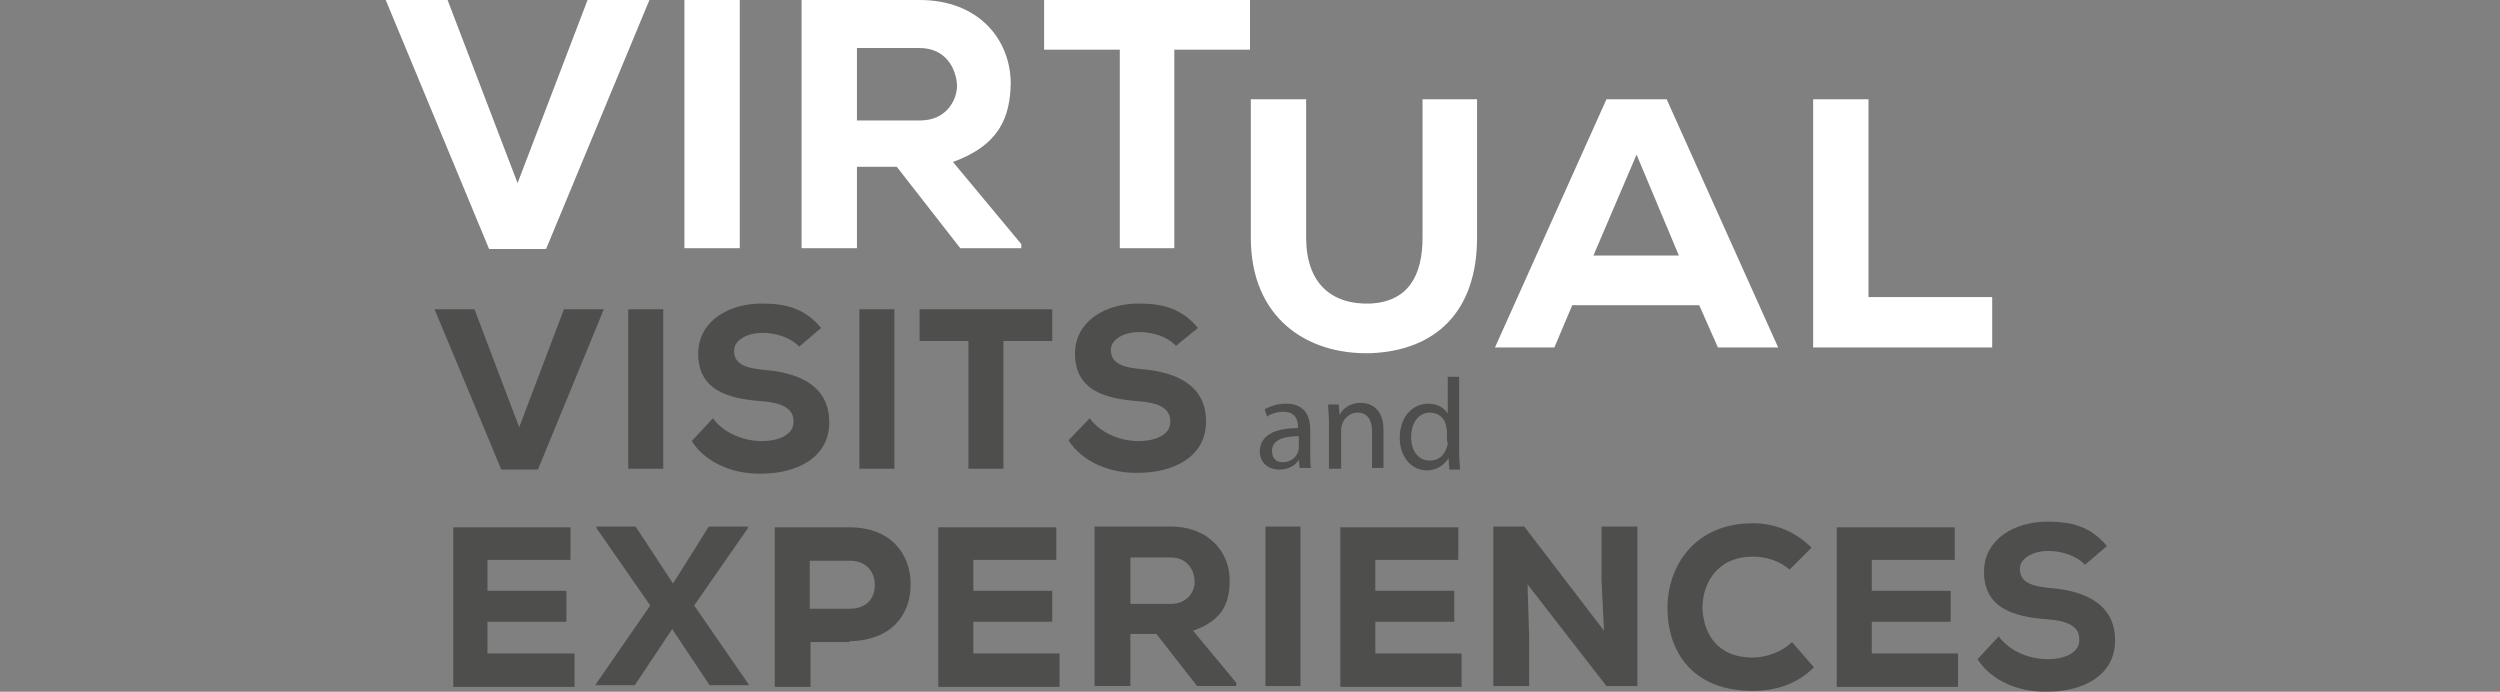 <?xml version="1.0" encoding="utf-8"?>
<!-- Generator: Adobe Illustrator 24.0.1, SVG Export Plug-In . SVG Version: 6.00 Build 0)  -->
<svg version="1.1" id="Calque_1" xmlns="http://www.w3.org/2000/svg" xmlns:xlink="http://www.w3.org/1999/xlink" x="0px" y="0px"
	 viewBox="0 0 307.2 85" style="enable-background:new 0 0 307.2 85;" xml:space="preserve">
<rect x="0" y="0" width="307.2" height="85" fill="#808080" stroke="none"/>
<style type="text/css">
	.st0{opacity:0.5;fill:#1D1D1B;}
	.st1{fill:#FFFFFF;}
</style>
<path class="st0" d="M258.9,67.1c-2-2.4-4.3-3-7.3-3c-4,0-7.7,2.1-7.8,6c-0.1,4.6,3.6,5.7,7.8,6c2.7,0.2,4,1,3.9,2.6
	c0,1.4-1.6,2.3-3.9,2.3c-2,0-4.5-0.8-6-2.8L243,81c1.7,2.7,5.2,4.1,8.6,4c4.2,0,8.3-1.9,8.3-6.3c0-4.5-3.7-6-7.5-6.4
	c-2.5-0.2-4.2-0.6-4.2-2.4c0-1.3,1.6-2.2,3.5-2.2c1.5,0,3.4,0.5,4.5,1.7L258.9,67.1z M240.6,80.3h-10.6v-3.9h9.7v-3.8h-9.7v-3.8
	h10.2v-4h-14.5v19.6h14.9V80.3z M220.2,78.9c-1.2,1.2-3.2,1.9-4.8,1.9c-4.6,0-6.1-3.2-6.2-6.1c0-2.9,1.7-6.3,6.2-6.3
	c1.6,0,3.3,0.5,4.5,1.6l2.7-2.7c-2-2-4.5-3-7.2-3c-7.2,0-10.5,5.3-10.5,10.4c0,5.3,3,10.2,10.5,10.2c2.9,0,5.5-0.9,7.5-2.9
	L220.2,78.9z M187.3,64.7h-3.8v19.6h4.4v-6.1l-0.2-6.4l9.7,12.5h3.8V64.7h-4.4v6.6l0.3,6.2L187.3,64.7z M179.6,80.3h-10.6v-3.9h9.7
	v-3.8h-9.7v-3.8h10.2v-4h-14.5v19.6h14.9V80.3z M159.8,64.7h-4.3v19.6h4.3V64.7z M143.9,68.5c2,0,2.9,1.6,2.9,3
	c0,1.2-0.9,2.7-2.9,2.7h-5v-5.7H143.9z M152,84l-5.4-6.5c3.8-1.3,4.5-3.6,4.5-6.2c0-3.4-2.5-6.6-7.3-6.6h-9.3v19.6h4.4v-6.4h3.2
	l5,6.4h4.8V84z M130.2,80.3h-10.6v-3.9h9.7v-3.8h-9.7v-3.8h10.2v-4h-14.5v19.6h14.9V80.3z M104.4,78.8c5-0.1,7.5-3.1,7.5-7
	c0-3.8-2.5-7-7.5-7h-9.2v19.6h4.4v-5.5H104.4z M99.5,68.9h4.9c2.1,0,3.1,1.4,3.1,3s-1,2.9-3.1,2.9h-4.9V68.9z M82.7,71.7l-4.6-7
	h-4.8v0.2l6.6,9.5l-6.7,9.7v0.1H78l4.6-6.9l4.6,6.9h4.8v-0.1l-6.7-9.7l6.6-9.5v-0.2h-4.8L82.7,71.7z M70.6,80.3H59.9v-3.9h9.7v-3.8
	h-9.7v-3.8h10.2v-4H55.7v19.6h14.9V80.3z"/>
<path class="st0" d="M147.2,40.3c-2-2.4-4.3-3-7.3-3c-4,0-7.7,2.1-7.8,6c-0.1,4.6,3.6,5.7,7.8,6c2.7,0.2,4,1,3.9,2.6
	c0,1.4-1.6,2.3-3.9,2.3c-2,0-4.5-0.8-6-2.8l-2.6,2.7c1.7,2.7,5.2,4.1,8.6,4c4.2,0,8.3-1.9,8.3-6.3c0-4.5-3.7-6-7.5-6.4
	c-2.5-0.2-4.2-0.6-4.2-2.4c0-1.3,1.6-2.2,3.5-2.2c1.5,0,3.4,0.5,4.5,1.7L147.2,40.3z M119,57.6h4.3V41.9h6V38h-16.3v3.9h6V57.6z
	 M109.9,38h-4.3v19.6h4.3V38z M100.9,40.3c-2-2.4-4.3-3-7.3-3c-4,0-7.7,2.1-7.8,6c-0.1,4.6,3.6,5.7,7.8,6c2.7,0.2,4,1,3.9,2.6
	c0,1.4-1.6,2.3-3.9,2.3c-2,0-4.5-0.8-6-2.8L85,54.2c1.7,2.7,5.2,4.1,8.6,4c4.2,0,8.3-1.9,8.3-6.3c0-4.5-3.7-6-7.5-6.4
	c-2.5-0.2-4.2-0.6-4.2-2.4c0-1.3,1.6-2.2,3.5-2.2c1.5,0,3.4,0.5,4.5,1.7L100.9,40.3z M81.5,38h-4.3v19.6h4.3V38z M74.2,38h-4.9
	l-5.5,14.5L58.3,38h-4.9l8.2,19.7h4.5L74.2,38z"/>
<path class="st0" d="M177.9,54.3c0,0.2,0,0.4-0.1,0.6c-0.3,1.1-1.1,1.7-2.1,1.7c-1.5,0-2.3-1.3-2.3-2.9c0-1.7,0.9-3,2.3-3
	c1.1,0,1.8,0.7,2,1.6c0,0.2,0.1,0.4,0.1,0.6V54.3z M177.9,46.1v4.7h0c-0.4-0.6-1.2-1.2-2.4-1.2c-1.9,0-3.5,1.6-3.5,4.2
	c0,2.4,1.5,4,3.3,4c1.3,0,2.2-0.7,2.7-1.5h0l0.1,1.4h1.3c0-0.5-0.1-1.3-0.1-2v-9.4H177.9z M163.4,57.6h1.4v-4.7c0-0.2,0-0.5,0.1-0.7
	c0.2-0.8,1-1.5,1.9-1.5c1.3,0,1.8,1,1.8,2.3v4.5h1.4v-4.7c0-2.7-1.7-3.3-2.8-3.3c-1.3,0-2.2,0.7-2.6,1.5h0l-0.1-1.3h-1.3
	c0,0.6,0.1,1.3,0.1,2.1V57.6z M159.6,55c0,0.1,0,0.3-0.1,0.5c-0.2,0.7-0.9,1.3-1.9,1.3c-0.7,0-1.3-0.4-1.3-1.4
	c0-1.5,1.8-1.8,3.3-1.8V55z M161.1,57.6c-0.1-0.5-0.1-1.2-0.1-1.9v-2.9c0-1.6-0.6-3.2-3-3.2c-1,0-1.9,0.3-2.6,0.7l0.3,0.9
	c0.5-0.4,1.3-0.6,2-0.6c1.6,0,1.8,1.2,1.8,1.8v0.2c-3,0-4.7,1-4.7,2.9c0,1.1,0.8,2.2,2.4,2.2c1.1,0,2-0.5,2.4-1.2h0l0.1,1H161.1z"/>
<path class="st1" d="M222.8,12.2v30.5h22v-6.2h-15.2V12.2H222.8z M206.3,31.4h-10.5l5.3-12.4L206.3,31.4z M211.1,42.7h7.4
	l-13.7-30.5h-7.4l-13.7,30.5h7.3l2.2-5.2h15.6L211.1,42.7z M174.8,12.2v17c0,4.6-1.7,7.8-6.3,8.1c-5,0.2-8-2.6-8-8.1v-17h-6.8v17
	c0,9.8,6.8,14.4,14.7,14.2c8-0.3,13.1-5.1,13.1-14.2v-17H174.8z M137.5,30.5h6.8V6.1h9.3V0h-25.3v6.1h9.3V30.5z M113,5.9
	c3.2,0,4.5,2.5,4.6,4.6c0,1.9-1.4,4.3-4.5,4.3h-7.8V5.9H113z M125.5,30l-8.4-10.1c5.8-2.1,7-5.6,7.1-9.6C124.2,4.9,120.3,0,113,0
	H98.5v30.5h6.8v-10h4.9l7.8,10h7.5V30z M90.9,0h-6.8v30.5h6.8V0z M79.8,0h-7.6l-8.6,22.5L55,0h-7.6l12.7,30.6h7L79.8,0z"/>
</svg>
